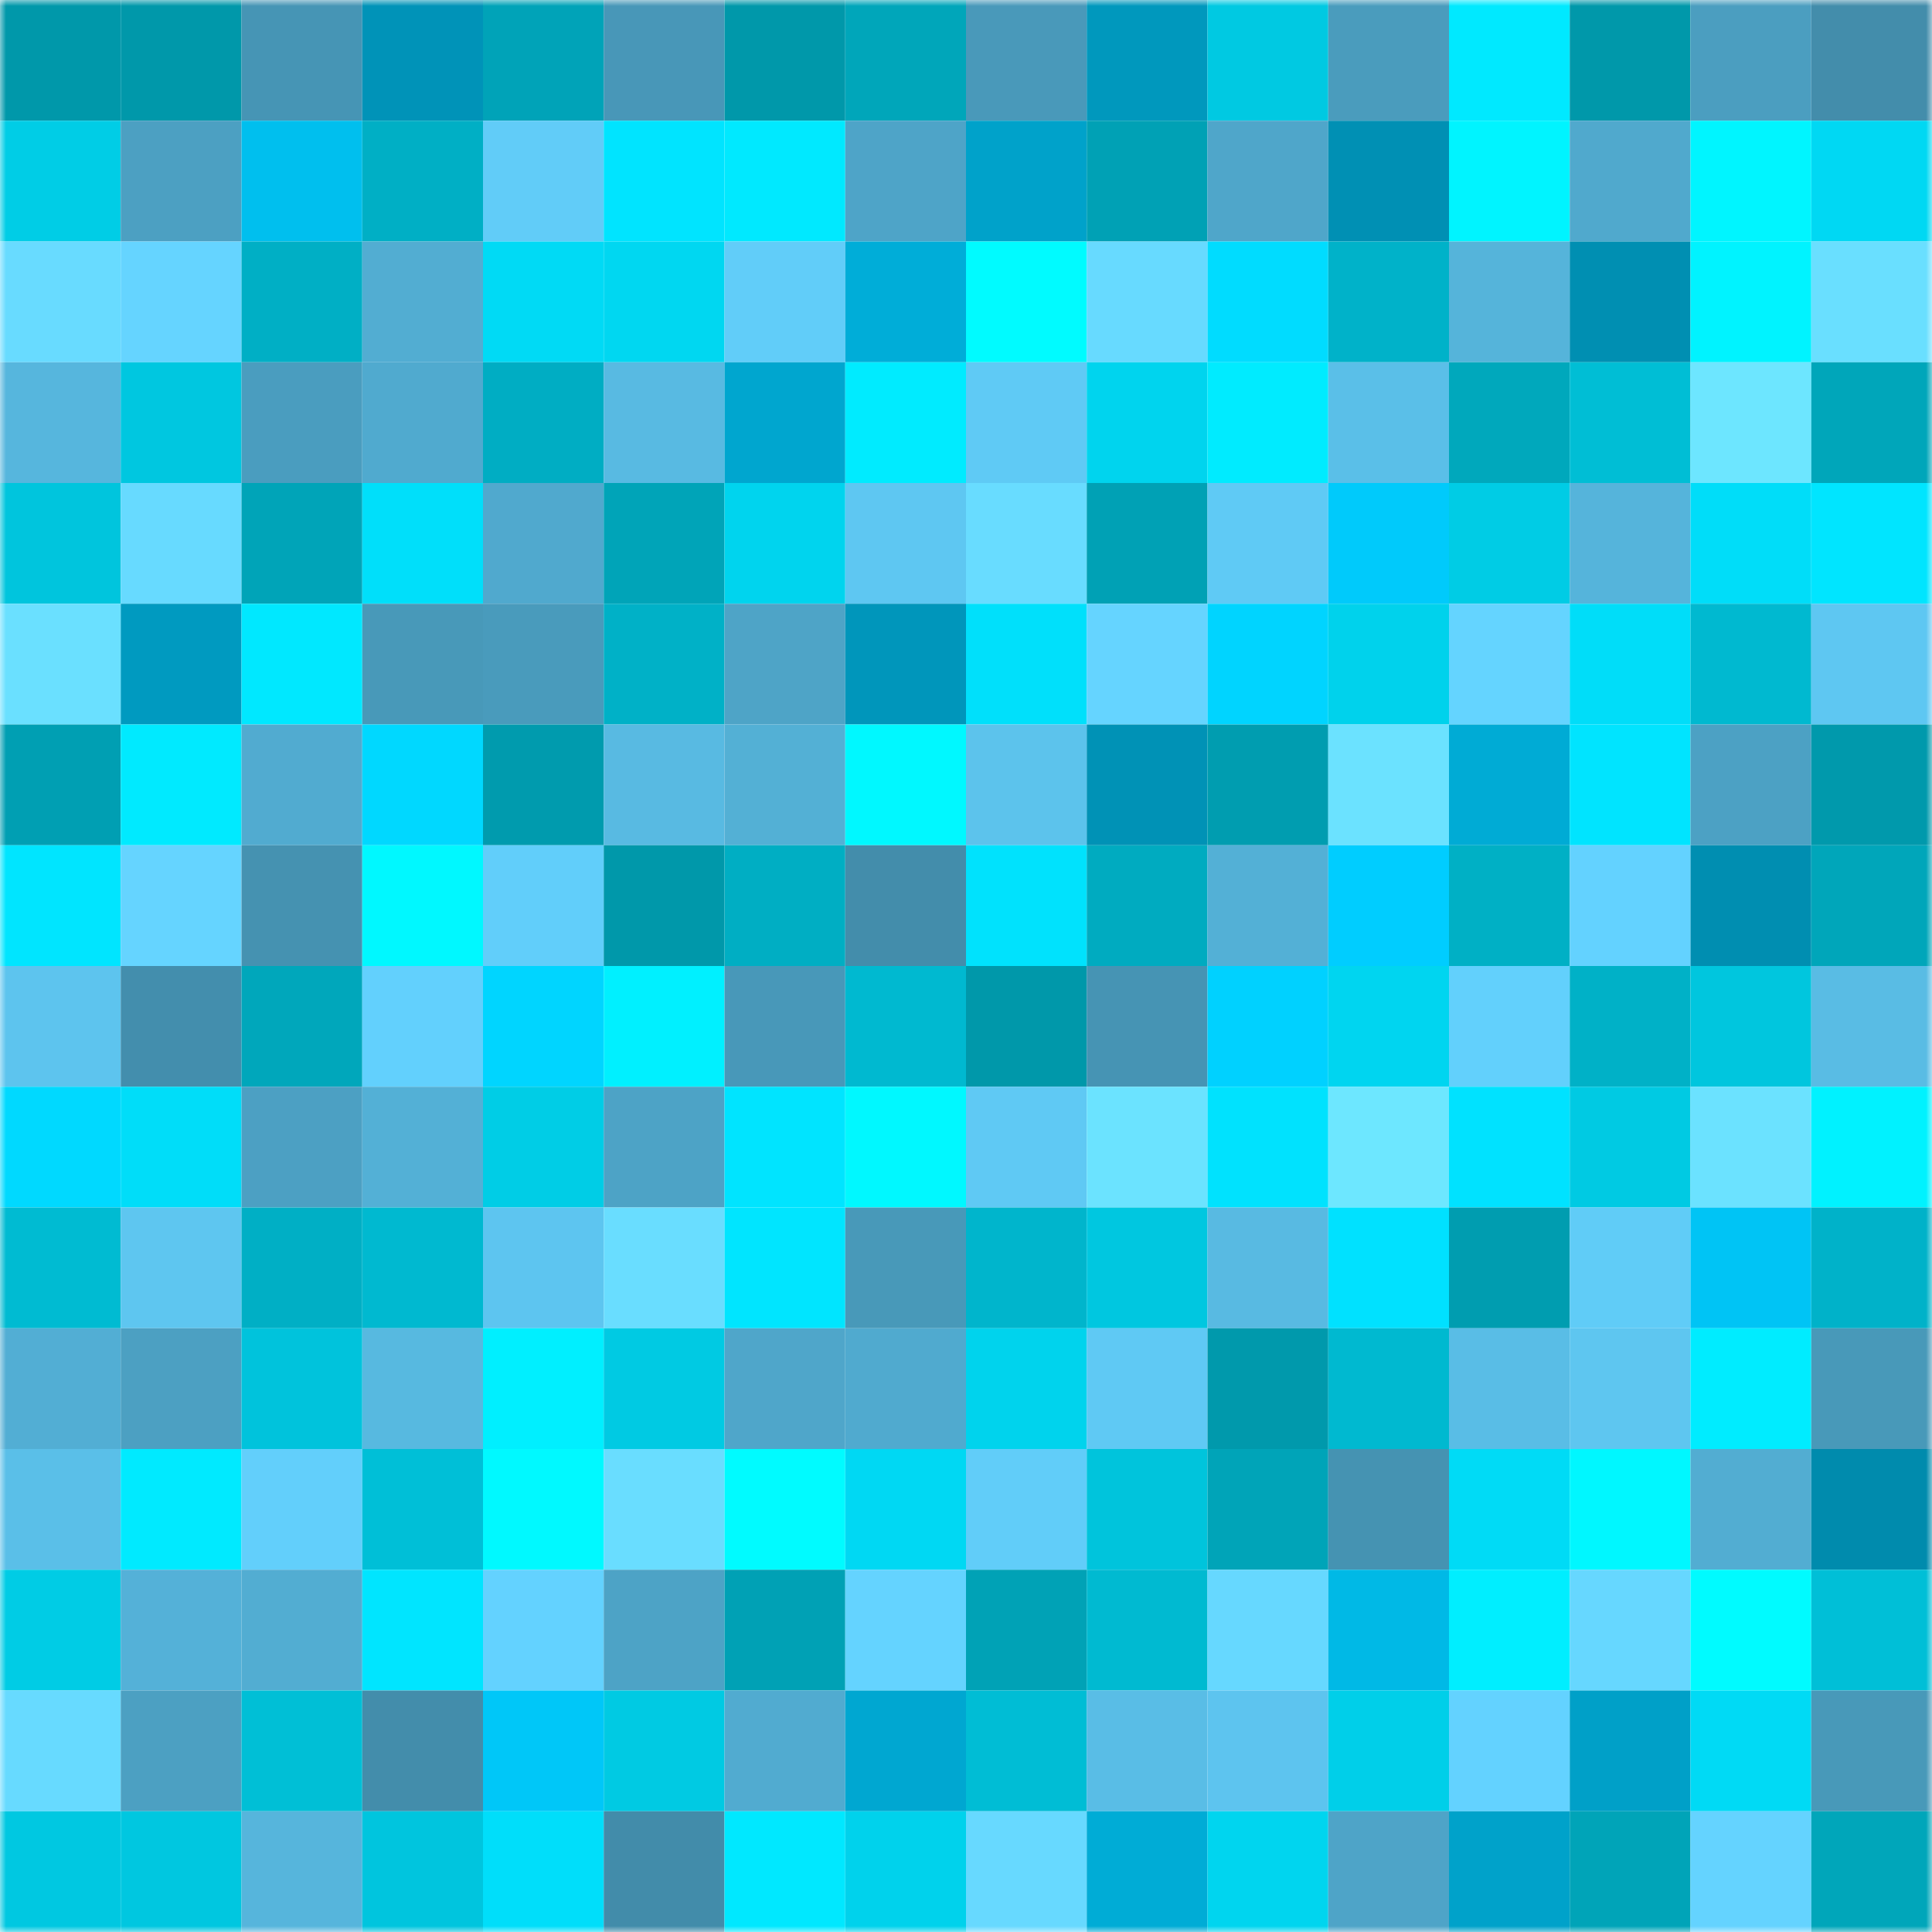 <svg viewBox="0 0 160 160" fill="none" role="img" xmlns="http://www.w3.org/2000/svg" width="240" height="240" name="ens%2Celyzyn.eth"><mask id="1384295402" mask-type="alpha" maskUnits="userSpaceOnUse" x="0" y="0" width="160" height="160"><rect width="160" height="160" fill="#FFFFFF"></rect></mask><g mask="url(#1384295402)"><rect x="0" y="0" width="10" height="10" fill="#0098aa"></rect><rect x="10" y="0" width="10" height="10" fill="#0098aa"></rect><rect x="20" y="0" width="10" height="10" fill="#4695b5"></rect><rect x="30" y="0" width="10" height="10" fill="#0093b8"></rect><rect x="40" y="0" width="10" height="10" fill="#00a3b8"></rect><rect x="50" y="0" width="10" height="10" fill="#4897b8"></rect><rect x="60" y="0" width="10" height="10" fill="#0098aa"></rect><rect x="70" y="0" width="10" height="10" fill="#00a6ba"></rect><rect x="80" y="0" width="10" height="10" fill="#4999ba"></rect><rect x="90" y="0" width="10" height="10" fill="#0098bd"></rect><rect x="100" y="0" width="10" height="10" fill="#00c9e2"></rect><rect x="110" y="0" width="10" height="10" fill="#4a9cbd"></rect><rect x="120" y="0" width="10" height="10" fill="#00e9ff"></rect><rect x="130" y="0" width="10" height="10" fill="#0098aa"></rect><rect x="140" y="0" width="10" height="10" fill="#4b9ec0"></rect><rect x="150" y="0" width="10" height="10" fill="#438dab"></rect><rect x="0" y="10" width="10" height="10" fill="#00cde6"></rect><rect x="10" y="10" width="10" height="10" fill="#4ca0c2"></rect><rect x="20" y="10" width="10" height="10" fill="#00bfee"></rect><rect x="30" y="10" width="10" height="10" fill="#00afc5"></rect><rect x="40" y="10" width="10" height="10" fill="#61ccf8"></rect><rect x="50" y="10" width="10" height="10" fill="#00e4ff"></rect><rect x="60" y="10" width="10" height="10" fill="#00e9ff"></rect><rect x="70" y="10" width="10" height="10" fill="#4ea4c8"></rect><rect x="80" y="10" width="10" height="10" fill="#00a2ca"></rect><rect x="90" y="10" width="10" height="10" fill="#00a1b5"></rect><rect x="100" y="10" width="10" height="10" fill="#4fa6ca"></rect><rect x="110" y="10" width="10" height="10" fill="#0090b4"></rect><rect x="120" y="10" width="10" height="10" fill="#00f4ff"></rect><rect x="130" y="10" width="10" height="10" fill="#50a9cd"></rect><rect x="140" y="10" width="10" height="10" fill="#00f5ff"></rect><rect x="150" y="10" width="10" height="10" fill="#00d8f3"></rect><rect x="0" y="20" width="10" height="10" fill="#68dbff"></rect><rect x="10" y="20" width="10" height="10" fill="#65d4ff"></rect><rect x="20" y="20" width="10" height="10" fill="#00afc5"></rect><rect x="30" y="20" width="10" height="10" fill="#52add2"></rect><rect x="40" y="20" width="10" height="10" fill="#00daf5"></rect><rect x="50" y="20" width="10" height="10" fill="#00d7f1"></rect><rect x="60" y="20" width="10" height="10" fill="#61cdf9"></rect><rect x="70" y="20" width="10" height="10" fill="#00add8"></rect><rect x="80" y="20" width="10" height="10" fill="#00fbff"></rect><rect x="90" y="20" width="10" height="10" fill="#67daff"></rect><rect x="100" y="20" width="10" height="10" fill="#00dcff"></rect><rect x="110" y="20" width="10" height="10" fill="#00b2c9"></rect><rect x="120" y="20" width="10" height="10" fill="#55b4da"></rect><rect x="130" y="20" width="10" height="10" fill="#008fb2"></rect><rect x="140" y="20" width="10" height="10" fill="#00f3ff"></rect><rect x="150" y="20" width="10" height="10" fill="#69dfff"></rect><rect x="0" y="30" width="10" height="10" fill="#56b6dd"></rect><rect x="10" y="30" width="10" height="10" fill="#00c7e0"></rect><rect x="20" y="30" width="10" height="10" fill="#4a9dbf"></rect><rect x="30" y="30" width="10" height="10" fill="#50aacf"></rect><rect x="40" y="30" width="10" height="10" fill="#00adc3"></rect><rect x="50" y="30" width="10" height="10" fill="#58bae2"></rect><rect x="60" y="30" width="10" height="10" fill="#00a6cf"></rect><rect x="70" y="30" width="10" height="10" fill="#00ebff"></rect><rect x="80" y="30" width="10" height="10" fill="#5fcaf5"></rect><rect x="90" y="30" width="10" height="10" fill="#00d4ee"></rect><rect x="100" y="30" width="10" height="10" fill="#00ebff"></rect><rect x="110" y="30" width="10" height="10" fill="#5abfe8"></rect><rect x="120" y="30" width="10" height="10" fill="#00a8bc"></rect><rect x="130" y="30" width="10" height="10" fill="#00bed5"></rect><rect x="140" y="30" width="10" height="10" fill="#6de6ff"></rect><rect x="150" y="30" width="10" height="10" fill="#00a6ba"></rect><rect x="0" y="40" width="10" height="10" fill="#00c5dd"></rect><rect x="10" y="40" width="10" height="10" fill="#67daff"></rect><rect x="20" y="40" width="10" height="10" fill="#00a4b8"></rect><rect x="30" y="40" width="10" height="10" fill="#00dffa"></rect><rect x="40" y="40" width="10" height="10" fill="#50a9ce"></rect><rect x="50" y="40" width="10" height="10" fill="#00a4b8"></rect><rect x="60" y="40" width="10" height="10" fill="#00d4ee"></rect><rect x="70" y="40" width="10" height="10" fill="#5ec7f2"></rect><rect x="80" y="40" width="10" height="10" fill="#68dcff"></rect><rect x="90" y="40" width="10" height="10" fill="#00a1b5"></rect><rect x="100" y="40" width="10" height="10" fill="#5fcaf5"></rect><rect x="110" y="40" width="10" height="10" fill="#00cafb"></rect><rect x="120" y="40" width="10" height="10" fill="#00cce5"></rect><rect x="130" y="40" width="10" height="10" fill="#55b4db"></rect><rect x="140" y="40" width="10" height="10" fill="#00ddf9"></rect><rect x="150" y="40" width="10" height="10" fill="#00e5ff"></rect><rect x="0" y="50" width="10" height="10" fill="#6ae0ff"></rect><rect x="10" y="50" width="10" height="10" fill="#009ac0"></rect><rect x="20" y="50" width="10" height="10" fill="#00e8ff"></rect><rect x="30" y="50" width="10" height="10" fill="#4899b9"></rect><rect x="40" y="50" width="10" height="10" fill="#499bbc"></rect><rect x="50" y="50" width="10" height="10" fill="#00b1c7"></rect><rect x="60" y="50" width="10" height="10" fill="#4ea4c7"></rect><rect x="70" y="50" width="10" height="10" fill="#0096bb"></rect><rect x="80" y="50" width="10" height="10" fill="#00e0fb"></rect><rect x="90" y="50" width="10" height="10" fill="#65d4ff"></rect><rect x="100" y="50" width="10" height="10" fill="#00d4ff"></rect><rect x="110" y="50" width="10" height="10" fill="#00d2ec"></rect><rect x="120" y="50" width="10" height="10" fill="#64d4ff"></rect><rect x="130" y="50" width="10" height="10" fill="#00ddf9"></rect><rect x="140" y="50" width="10" height="10" fill="#00b9d0"></rect><rect x="150" y="50" width="10" height="10" fill="#5ec7f2"></rect><rect x="0" y="60" width="10" height="10" fill="#009fb3"></rect><rect x="10" y="60" width="10" height="10" fill="#00eaff"></rect><rect x="20" y="60" width="10" height="10" fill="#51abd0"></rect><rect x="30" y="60" width="10" height="10" fill="#00d8ff"></rect><rect x="40" y="60" width="10" height="10" fill="#009bae"></rect><rect x="50" y="60" width="10" height="10" fill="#58bae2"></rect><rect x="60" y="60" width="10" height="10" fill="#53b0d5"></rect><rect x="70" y="60" width="10" height="10" fill="#00f8ff"></rect><rect x="80" y="60" width="10" height="10" fill="#5cc3ec"></rect><rect x="90" y="60" width="10" height="10" fill="#0092b6"></rect><rect x="100" y="60" width="10" height="10" fill="#009db0"></rect><rect x="110" y="60" width="10" height="10" fill="#6be2ff"></rect><rect x="120" y="60" width="10" height="10" fill="#00abd5"></rect><rect x="130" y="60" width="10" height="10" fill="#00e4ff"></rect><rect x="140" y="60" width="10" height="10" fill="#4ca1c4"></rect><rect x="150" y="60" width="10" height="10" fill="#0099ac"></rect><rect x="0" y="70" width="10" height="10" fill="#00e5ff"></rect><rect x="10" y="70" width="10" height="10" fill="#65d4ff"></rect><rect x="20" y="70" width="10" height="10" fill="#4592b1"></rect><rect x="30" y="70" width="10" height="10" fill="#00f8ff"></rect><rect x="40" y="70" width="10" height="10" fill="#61cefa"></rect><rect x="50" y="70" width="10" height="10" fill="#0098aa"></rect><rect x="60" y="70" width="10" height="10" fill="#00aec3"></rect><rect x="70" y="70" width="10" height="10" fill="#438dab"></rect><rect x="80" y="70" width="10" height="10" fill="#00e2fd"></rect><rect x="90" y="70" width="10" height="10" fill="#00abc0"></rect><rect x="100" y="70" width="10" height="10" fill="#53b0d6"></rect><rect x="110" y="70" width="10" height="10" fill="#00cdff"></rect><rect x="120" y="70" width="10" height="10" fill="#00b0c5"></rect><rect x="130" y="70" width="10" height="10" fill="#63d2ff"></rect><rect x="140" y="70" width="10" height="10" fill="#008eb1"></rect><rect x="150" y="70" width="10" height="10" fill="#00a6ba"></rect><rect x="0" y="80" width="10" height="10" fill="#5dc4ee"></rect><rect x="10" y="80" width="10" height="10" fill="#438ead"></rect><rect x="20" y="80" width="10" height="10" fill="#00a7bb"></rect><rect x="30" y="80" width="10" height="10" fill="#62d0fd"></rect><rect x="40" y="80" width="10" height="10" fill="#00d5ff"></rect><rect x="50" y="80" width="10" height="10" fill="#00f0ff"></rect><rect x="60" y="80" width="10" height="10" fill="#4898b9"></rect><rect x="70" y="80" width="10" height="10" fill="#00b9d0"></rect><rect x="80" y="80" width="10" height="10" fill="#0098aa"></rect><rect x="90" y="80" width="10" height="10" fill="#4694b4"></rect><rect x="100" y="80" width="10" height="10" fill="#00d1ff"></rect><rect x="110" y="80" width="10" height="10" fill="#00d5f0"></rect><rect x="120" y="80" width="10" height="10" fill="#62d0fc"></rect><rect x="130" y="80" width="10" height="10" fill="#00b1c7"></rect><rect x="140" y="80" width="10" height="10" fill="#00c6de"></rect><rect x="150" y="80" width="10" height="10" fill="#59bce4"></rect><rect x="0" y="90" width="10" height="10" fill="#00d9ff"></rect><rect x="10" y="90" width="10" height="10" fill="#00ddf9"></rect><rect x="20" y="90" width="10" height="10" fill="#4ca0c3"></rect><rect x="30" y="90" width="10" height="10" fill="#53b0d6"></rect><rect x="40" y="90" width="10" height="10" fill="#00cde6"></rect><rect x="50" y="90" width="10" height="10" fill="#4da3c6"></rect><rect x="60" y="90" width="10" height="10" fill="#00e4ff"></rect><rect x="70" y="90" width="10" height="10" fill="#00f8ff"></rect><rect x="80" y="90" width="10" height="10" fill="#5fc9f4"></rect><rect x="90" y="90" width="10" height="10" fill="#6be3ff"></rect><rect x="100" y="90" width="10" height="10" fill="#00e2fe"></rect><rect x="110" y="90" width="10" height="10" fill="#6de7ff"></rect><rect x="120" y="90" width="10" height="10" fill="#00e2ff"></rect><rect x="130" y="90" width="10" height="10" fill="#00cae3"></rect><rect x="140" y="90" width="10" height="10" fill="#6be2ff"></rect><rect x="150" y="90" width="10" height="10" fill="#00f2ff"></rect><rect x="0" y="100" width="10" height="10" fill="#00bbd2"></rect><rect x="10" y="100" width="10" height="10" fill="#5ec6f0"></rect><rect x="20" y="100" width="10" height="10" fill="#00afc5"></rect><rect x="30" y="100" width="10" height="10" fill="#00b9d0"></rect><rect x="40" y="100" width="10" height="10" fill="#5dc5f0"></rect><rect x="50" y="100" width="10" height="10" fill="#69ddff"></rect><rect x="60" y="100" width="10" height="10" fill="#00e5ff"></rect><rect x="70" y="100" width="10" height="10" fill="#4899b9"></rect><rect x="80" y="100" width="10" height="10" fill="#00b5cc"></rect><rect x="90" y="100" width="10" height="10" fill="#00c7e0"></rect><rect x="100" y="100" width="10" height="10" fill="#58bae2"></rect><rect x="110" y="100" width="10" height="10" fill="#00e1ff"></rect><rect x="120" y="100" width="10" height="10" fill="#009db0"></rect><rect x="130" y="100" width="10" height="10" fill="#60ccf7"></rect><rect x="140" y="100" width="10" height="10" fill="#00c4f5"></rect><rect x="150" y="100" width="10" height="10" fill="#00b2c9"></rect><rect x="0" y="110" width="10" height="10" fill="#52aed4"></rect><rect x="10" y="110" width="10" height="10" fill="#4ca0c2"></rect><rect x="20" y="110" width="10" height="10" fill="#00c3dc"></rect><rect x="30" y="110" width="10" height="10" fill="#57b9e0"></rect><rect x="40" y="110" width="10" height="10" fill="#00efff"></rect><rect x="50" y="110" width="10" height="10" fill="#00cae3"></rect><rect x="60" y="110" width="10" height="10" fill="#4fa6ca"></rect><rect x="70" y="110" width="10" height="10" fill="#50aacf"></rect><rect x="80" y="110" width="10" height="10" fill="#00d3ed"></rect><rect x="90" y="110" width="10" height="10" fill="#5fc9f4"></rect><rect x="100" y="110" width="10" height="10" fill="#0099ac"></rect><rect x="110" y="110" width="10" height="10" fill="#00b9d0"></rect><rect x="120" y="110" width="10" height="10" fill="#59bde6"></rect><rect x="130" y="110" width="10" height="10" fill="#5ec6f0"></rect><rect x="140" y="110" width="10" height="10" fill="#00ecff"></rect><rect x="150" y="110" width="10" height="10" fill="#4899b9"></rect><rect x="0" y="120" width="10" height="10" fill="#5abfe8"></rect><rect x="10" y="120" width="10" height="10" fill="#00eaff"></rect><rect x="20" y="120" width="10" height="10" fill="#62cffb"></rect><rect x="30" y="120" width="10" height="10" fill="#00bfd7"></rect><rect x="40" y="120" width="10" height="10" fill="#00f9ff"></rect><rect x="50" y="120" width="10" height="10" fill="#69ddff"></rect><rect x="60" y="120" width="10" height="10" fill="#00fbff"></rect><rect x="70" y="120" width="10" height="10" fill="#00d8f3"></rect><rect x="80" y="120" width="10" height="10" fill="#61cdf9"></rect><rect x="90" y="120" width="10" height="10" fill="#00c4dc"></rect><rect x="100" y="120" width="10" height="10" fill="#00a4b8"></rect><rect x="110" y="120" width="10" height="10" fill="#4593b2"></rect><rect x="120" y="120" width="10" height="10" fill="#00dbf6"></rect><rect x="130" y="120" width="10" height="10" fill="#00f7ff"></rect><rect x="140" y="120" width="10" height="10" fill="#52add2"></rect><rect x="150" y="120" width="10" height="10" fill="#008bad"></rect><rect x="0" y="130" width="10" height="10" fill="#00cce5"></rect><rect x="10" y="130" width="10" height="10" fill="#54b1d8"></rect><rect x="20" y="130" width="10" height="10" fill="#52add2"></rect><rect x="30" y="130" width="10" height="10" fill="#00e5ff"></rect><rect x="40" y="130" width="10" height="10" fill="#63d2ff"></rect><rect x="50" y="130" width="10" height="10" fill="#4da3c6"></rect><rect x="60" y="130" width="10" height="10" fill="#00a1b5"></rect><rect x="70" y="130" width="10" height="10" fill="#64d3ff"></rect><rect x="80" y="130" width="10" height="10" fill="#00a2b6"></rect><rect x="90" y="130" width="10" height="10" fill="#00bad1"></rect><rect x="100" y="130" width="10" height="10" fill="#66d8ff"></rect><rect x="110" y="130" width="10" height="10" fill="#00b9e6"></rect><rect x="120" y="130" width="10" height="10" fill="#00eeff"></rect><rect x="130" y="130" width="10" height="10" fill="#66d7ff"></rect><rect x="140" y="130" width="10" height="10" fill="#00fbff"></rect><rect x="150" y="130" width="10" height="10" fill="#00bfd7"></rect><rect x="0" y="140" width="10" height="10" fill="#67daff"></rect><rect x="10" y="140" width="10" height="10" fill="#4ca0c2"></rect><rect x="20" y="140" width="10" height="10" fill="#00bfd6"></rect><rect x="30" y="140" width="10" height="10" fill="#438dab"></rect><rect x="40" y="140" width="10" height="10" fill="#00c7f8"></rect><rect x="50" y="140" width="10" height="10" fill="#00cae3"></rect><rect x="60" y="140" width="10" height="10" fill="#51abd0"></rect><rect x="70" y="140" width="10" height="10" fill="#00a7d1"></rect><rect x="80" y="140" width="10" height="10" fill="#00bdd5"></rect><rect x="90" y="140" width="10" height="10" fill="#59bde6"></rect><rect x="100" y="140" width="10" height="10" fill="#5dc4ef"></rect><rect x="110" y="140" width="10" height="10" fill="#00cfe9"></rect><rect x="120" y="140" width="10" height="10" fill="#63d2ff"></rect><rect x="130" y="140" width="10" height="10" fill="#00a0c8"></rect><rect x="140" y="140" width="10" height="10" fill="#00daf5"></rect><rect x="150" y="140" width="10" height="10" fill="#4899b9"></rect><rect x="0" y="150" width="10" height="10" fill="#00c8e1"></rect><rect x="10" y="150" width="10" height="10" fill="#00c7e0"></rect><rect x="20" y="150" width="10" height="10" fill="#56b5dc"></rect><rect x="30" y="150" width="10" height="10" fill="#00c5de"></rect><rect x="40" y="150" width="10" height="10" fill="#00defa"></rect><rect x="50" y="150" width="10" height="10" fill="#428caa"></rect><rect x="60" y="150" width="10" height="10" fill="#00e8ff"></rect><rect x="70" y="150" width="10" height="10" fill="#00d2ec"></rect><rect x="80" y="150" width="10" height="10" fill="#67d9ff"></rect><rect x="90" y="150" width="10" height="10" fill="#00acd6"></rect><rect x="100" y="150" width="10" height="10" fill="#00d5ef"></rect><rect x="110" y="150" width="10" height="10" fill="#4ea4c8"></rect><rect x="120" y="150" width="10" height="10" fill="#00a2ca"></rect><rect x="130" y="150" width="10" height="10" fill="#00a4b8"></rect><rect x="140" y="150" width="10" height="10" fill="#64d3ff"></rect><rect x="150" y="150" width="10" height="10" fill="#00a6ba"></rect></g></svg>